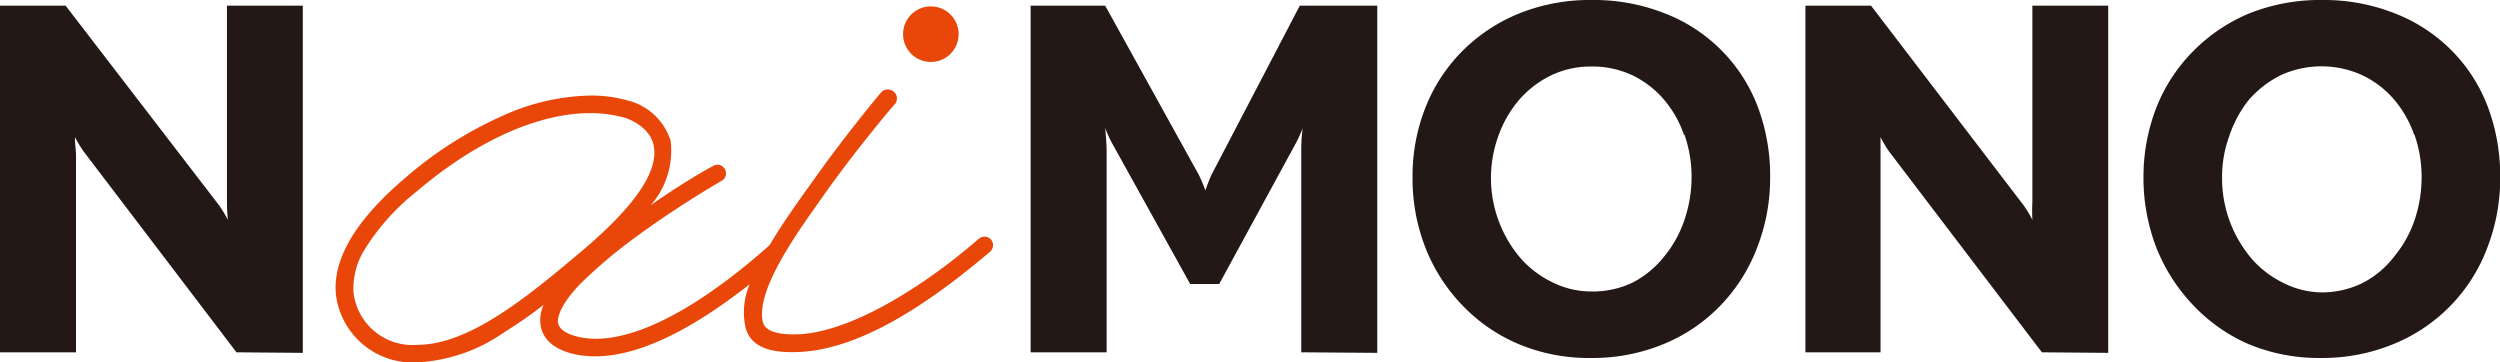 <svg xmlns="http://www.w3.org/2000/svg" viewBox="0 0 136.81 19.83" width="136.81" height="19.83"><defs><style>.cls-1{fill:#e94709;}.cls-2{fill:#231815;}</style></defs><title>アセット 4</title><g id="レイヤー_2" data-name="レイヤー 2"><g id="版下"><path class="cls-1" d="M54.25,13.13a.48.48,0,0,0-.69-.06c-2.91,2.53-7.09,5.23-10.11,5.23-1,0-1.58-.22-1.7-.66-.41-1.66,1.72-4.69,3-6.49l.3-.43c1.9-2.68,3.89-5,3.9-5l0,0A.48.48,0,0,0,48.89,5a.52.52,0,0,0-.38-.1.48.48,0,0,0-.3.17c-.22.25-2.16,2.59-3.93,5.12l-.27.37c-.58.83-1.29,1.82-1.89,2.85-2,1.79-6.16,5.13-9.53,5.13-.78,0-2-.25-2.06-.93,0-.32.15-.94,1.21-2.06a27.26,27.26,0,0,1,3.11-2.62C36.12,12,37.62,11,39.31,10l.19-.11a.46.46,0,0,0,.22-.3.47.47,0,0,0-.06-.35.51.51,0,0,0-.3-.22A.47.47,0,0,0,39,9.1h0c-.47.23-2,1.15-3.39,2.13A4.53,4.53,0,0,0,36.7,7.7a3.3,3.3,0,0,0-2.34-2.2,7.39,7.39,0,0,0-2.06-.27,12.1,12.1,0,0,0-4.89,1.15,21.35,21.35,0,0,0-5.24,3.36c-2.73,2.32-4,4.48-3.78,6.43a4.23,4.23,0,0,0,4.46,3.66,9.1,9.1,0,0,0,4.76-1.66,24.29,24.29,0,0,0,2.14-1.49,2,2,0,0,0-.18,1c.11,1.34,1.64,1.82,3,1.82,2.29,0,5.13-1.33,8.46-3.95a3.88,3.88,0,0,0-.24,2.33c.31,1.39,2,1.39,2.61,1.39,2.91,0,6.42-1.79,10.75-5.47A.48.48,0,0,0,54.25,13.13Zm-31.4,5.74a3.25,3.25,0,0,1-3.5-2.82,4,4,0,0,1,.54-2.29,12.31,12.31,0,0,1,2.91-3.28C26,7.75,29.42,6.19,32.3,6.19a6.93,6.93,0,0,1,1.8.23h0c.06,0,1.41.41,1.66,1.49s-.33,2.86-4.21,6.07l0,0C28.94,16.17,25.69,18.87,22.85,18.87Z"/><path class="cls-1" d="M50.94,3.39a1.52,1.52,0,1,0-1.52-1.53A1.52,1.52,0,0,0,50.94,3.39Z"/><path class="cls-2" d="M12.94,19.28l-8.37-11a7.19,7.19,0,0,1-.47-.78c0,.39.06.72.06,1V19.28H0V.31H3.59L12,11.25a7.19,7.19,0,0,1,.47.78,9.59,9.59,0,0,1-.05-1V.31h4.15v19Z"/><path class="cls-2" d="M71.21,19.28V8.34c0-.35,0-.79.08-1.33a7,7,0,0,1-.34.76l-4.23,7.77H65.13L60.82,7.77A7,7,0,0,1,60.48,7c.05.54.08,1,.08,1.33V19.28H56.4V.31h4.08L65.6,9.56a7.76,7.76,0,0,1,.36.86c.14-.38.25-.67.34-.86L71.13.31h4.24v19Z"/><path class="cls-2" d="M96.15,13.57a9.34,9.34,0,0,1-2,3.15,9.1,9.1,0,0,1-3.09,2.1,10.17,10.17,0,0,1-4,.77,9.91,9.91,0,0,1-4-.78A9.19,9.19,0,0,1,80,16.68a9.54,9.54,0,0,1-2-3.14,10.36,10.36,0,0,1-.7-3.82A10.21,10.21,0,0,1,78,5.9a9.11,9.11,0,0,1,2-3.08A9.32,9.32,0,0,1,83.1.75a10.34,10.34,0,0,1,4-.75,10.53,10.53,0,0,1,4,.73,8.85,8.85,0,0,1,3.08,2,8.78,8.78,0,0,1,2,3.08,10.73,10.73,0,0,1,.69,3.9A10.48,10.48,0,0,1,96.15,13.57Zm-4-6.2a5.89,5.89,0,0,0-1.11-1.94,5.24,5.24,0,0,0-1.71-1.31,5.15,5.15,0,0,0-2.25-.48,5,5,0,0,0-2.23.5,5.51,5.51,0,0,0-1.74,1.35A6.28,6.28,0,0,0,82,7.43a6.75,6.75,0,0,0,1.23,6.72A5.5,5.5,0,0,0,85,15.47a4.76,4.76,0,0,0,2.11.48,5,5,0,0,0,2.3-.52A5.35,5.35,0,0,0,91.1,14a6.24,6.24,0,0,0,1.09-2,7.32,7.32,0,0,0,.38-2.32A7,7,0,0,0,92.18,7.37Z"/><path class="cls-2" d="M111.74,19.28l-8.37-11a6,6,0,0,1-.46-.78c0,.39,0,.72,0,1V19.28H98.8V.31h3.59l8.36,10.94a5.87,5.87,0,0,1,.47.78,9.59,9.59,0,0,1,0-1V.31h4.15v19Z"/><path class="cls-2" d="M136.11,13.57A9.15,9.15,0,0,1,131,18.82a10.22,10.22,0,0,1-4,.77,10,10,0,0,1-4-.78A9.25,9.25,0,0,1,120,16.68a9.74,9.74,0,0,1-2-3.14,10.57,10.57,0,0,1-.7-3.82A10.42,10.42,0,0,1,118,5.9a9.13,9.13,0,0,1,2-3.08A9.38,9.38,0,0,1,123.05.75a10.39,10.39,0,0,1,4-.75,10.53,10.53,0,0,1,4,.73,8.94,8.94,0,0,1,3.08,2,8.78,8.78,0,0,1,2,3.08,10.73,10.73,0,0,1,.69,3.9A10.48,10.48,0,0,1,136.11,13.57Zm-4-6.2A6,6,0,0,0,131,5.43a5.28,5.28,0,0,0-1.72-1.31,5.37,5.37,0,0,0-4.48,0,5.74,5.74,0,0,0-1.74,1.35A6.46,6.46,0,0,0,122,7.43a6.53,6.53,0,0,0-.4,2.29,6.81,6.81,0,0,0,.44,2.44,6.9,6.9,0,0,0,1.18,2,5.54,5.54,0,0,0,1.73,1.32A4.75,4.75,0,0,0,127,16a5,5,0,0,0,2.3-.52A5.15,5.15,0,0,0,131.05,14a6.26,6.26,0,0,0,1.1-2,7.31,7.31,0,0,0,.37-2.32A7,7,0,0,0,132.13,7.37Z"/></g></g></svg>
